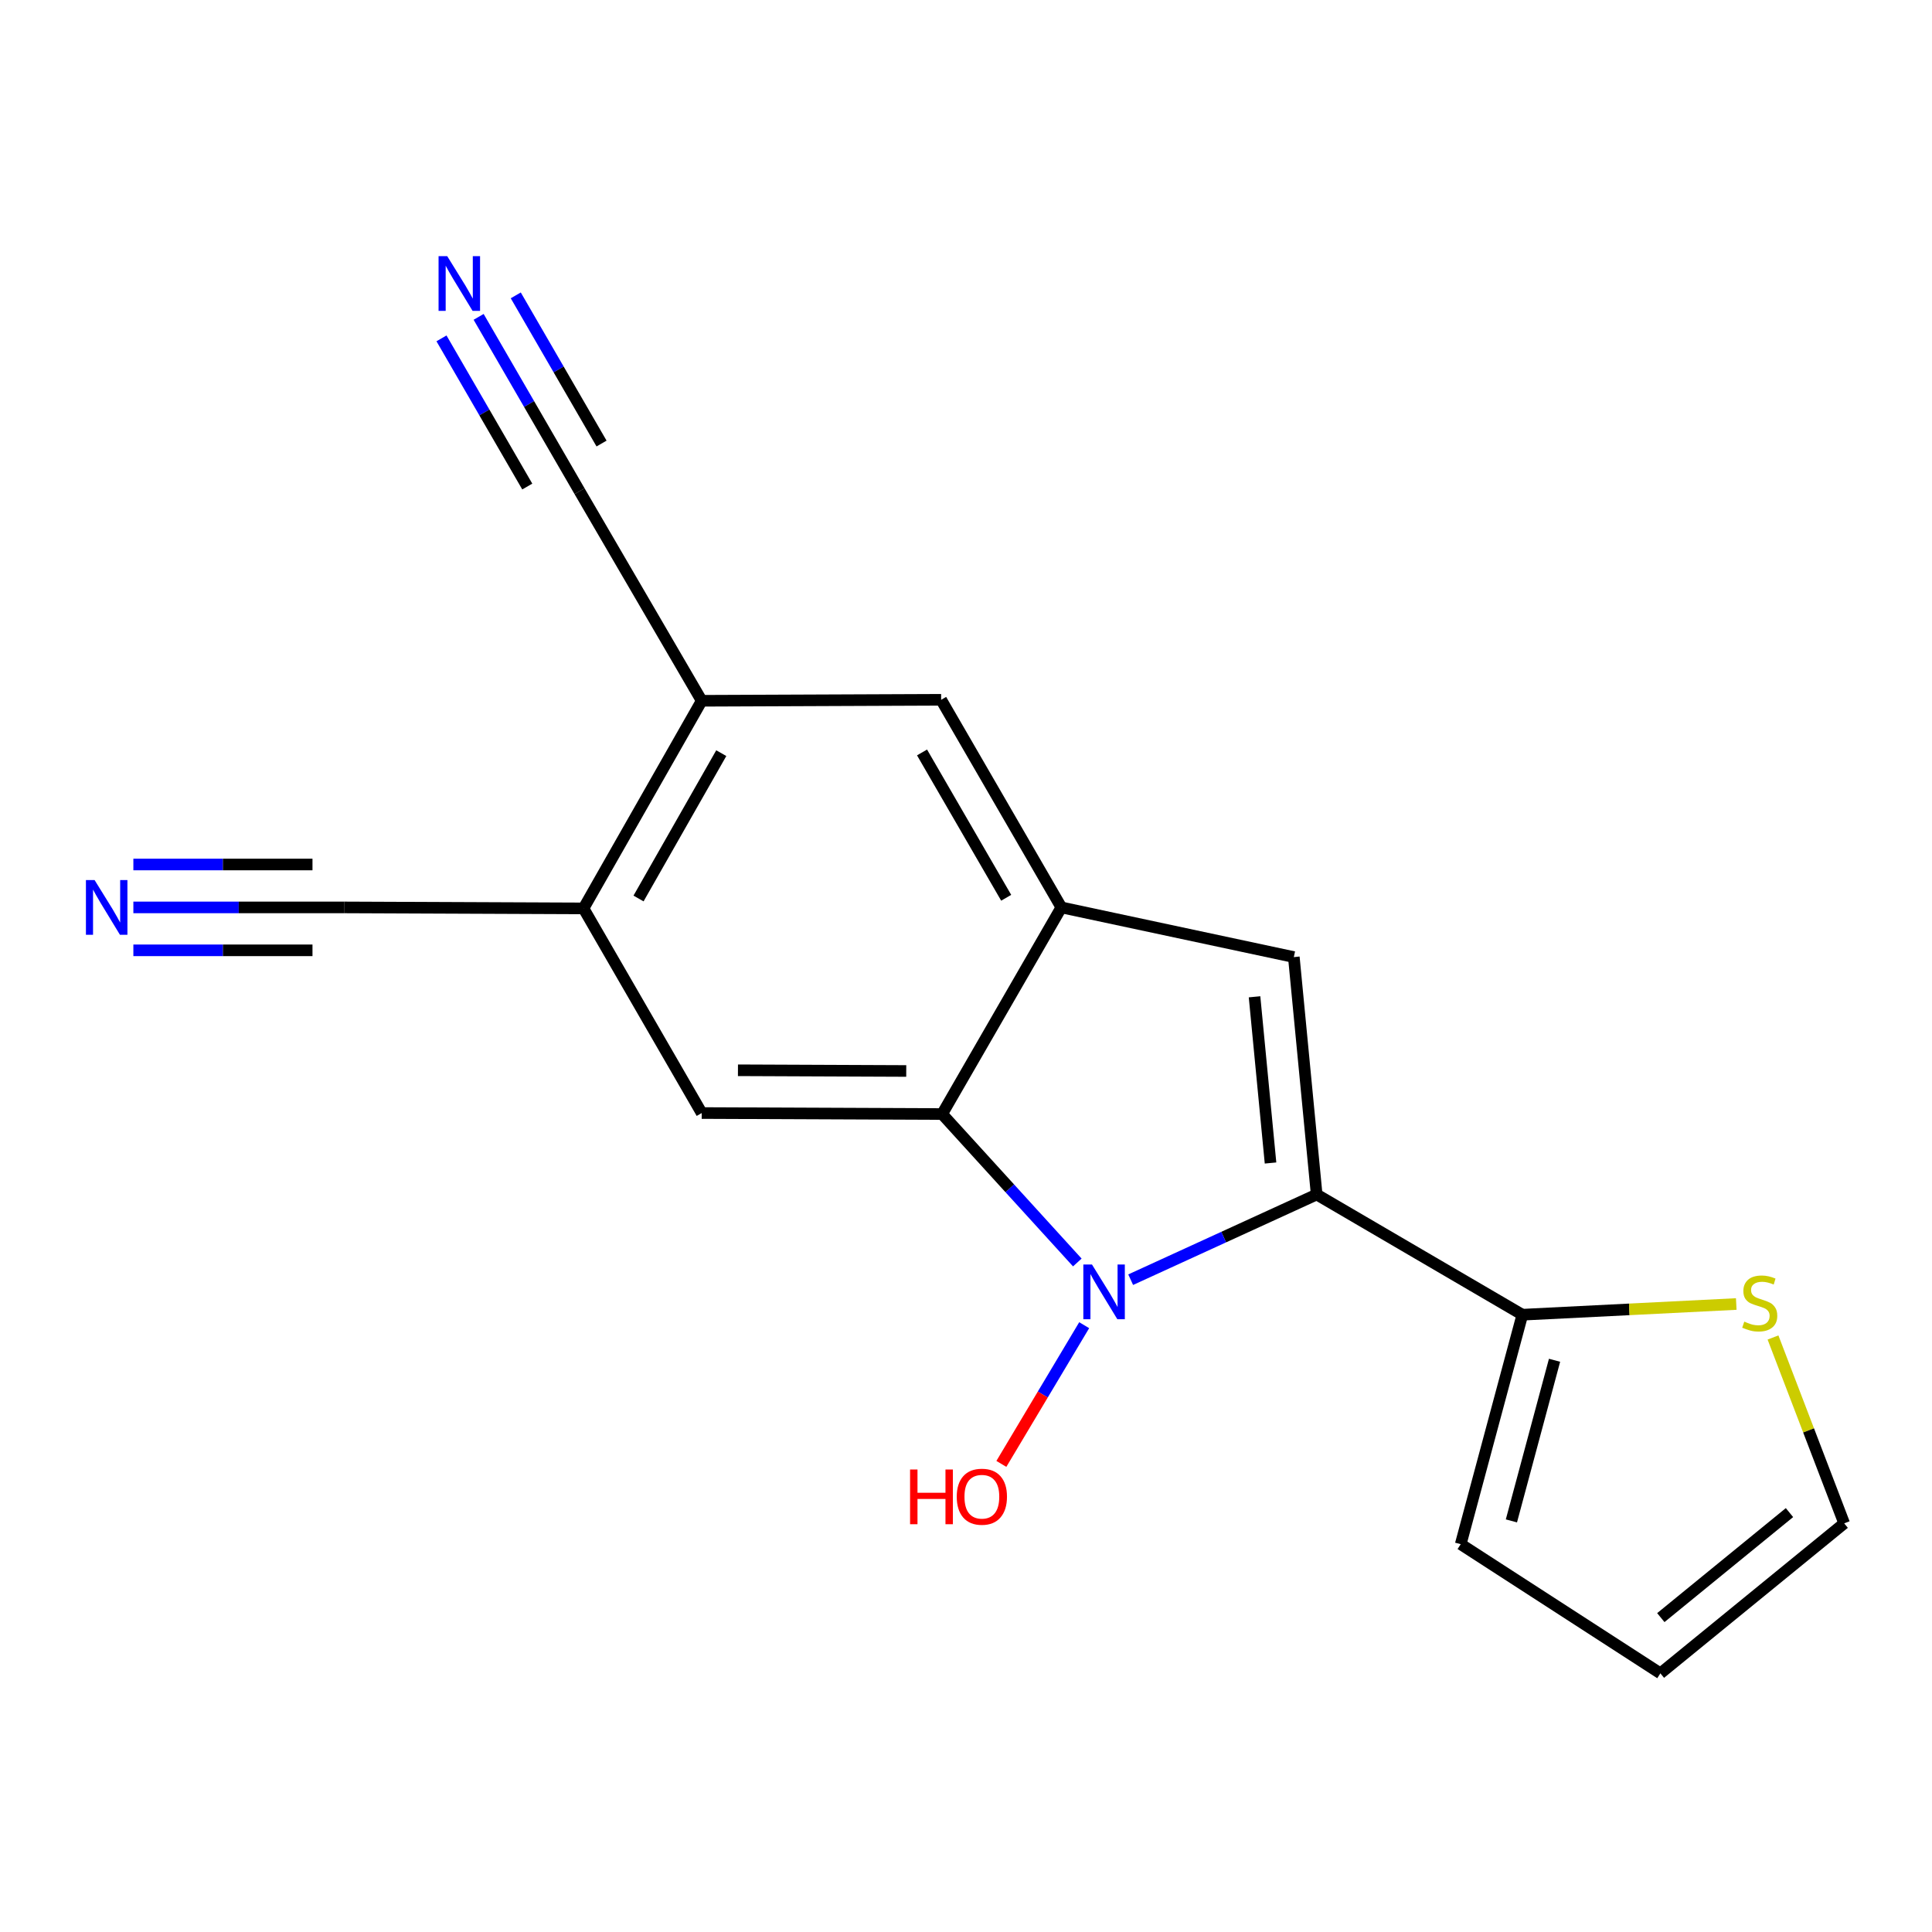 <?xml version='1.0' encoding='iso-8859-1'?>
<svg version='1.1' baseProfile='full'
              xmlns='http://www.w3.org/2000/svg'
                      xmlns:rdkit='http://www.rdkit.org/xml'
                      xmlns:xlink='http://www.w3.org/1999/xlink'
                  xml:space='preserve'
width='1000px' height='1000px' viewBox='0 0 1000 1000'>
<!-- END OF HEADER -->
<rect style='opacity:1.0;fill:#FFFFFF;stroke:none' width='1000' height='1000' x='0' y='0'> </rect>
<path class='bond-0' d='M 681.506,618.275 L 633.371,640.321' style='fill:none;fill-rule:evenodd;stroke:#000000;stroke-width:6px;stroke-linecap:butt;stroke-linejoin:miter;stroke-opacity:1' />
<path class='bond-0' d='M 633.371,640.321 L 585.235,662.367' style='fill:none;fill-rule:evenodd;stroke:#0000FF;stroke-width:6px;stroke-linecap:butt;stroke-linejoin:miter;stroke-opacity:1' />
<path class='bond-2' d='M 681.506,618.275 L 669.685,495.379' style='fill:none;fill-rule:evenodd;stroke:#000000;stroke-width:6px;stroke-linecap:butt;stroke-linejoin:miter;stroke-opacity:1' />
<path class='bond-2' d='M 657.623,601.967 L 649.348,515.94' style='fill:none;fill-rule:evenodd;stroke:#000000;stroke-width:6px;stroke-linecap:butt;stroke-linejoin:miter;stroke-opacity:1' />
<path class='bond-4' d='M 681.506,618.275 L 787.965,680.494' style='fill:none;fill-rule:evenodd;stroke:#000000;stroke-width:6px;stroke-linecap:butt;stroke-linejoin:miter;stroke-opacity:1' />
<path class='bond-1' d='M 557.617,653.462 L 522.629,615.044' style='fill:none;fill-rule:evenodd;stroke:#0000FF;stroke-width:6px;stroke-linecap:butt;stroke-linejoin:miter;stroke-opacity:1' />
<path class='bond-1' d='M 522.629,615.044 L 487.642,576.627' style='fill:none;fill-rule:evenodd;stroke:#000000;stroke-width:6px;stroke-linecap:butt;stroke-linejoin:miter;stroke-opacity:1' />
<path class='bond-16' d='M 561.172,685.917 L 539.739,721.813' style='fill:none;fill-rule:evenodd;stroke:#0000FF;stroke-width:6px;stroke-linecap:butt;stroke-linejoin:miter;stroke-opacity:1' />
<path class='bond-16' d='M 539.739,721.813 L 518.305,757.71' style='fill:none;fill-rule:evenodd;stroke:#FF0000;stroke-width:6px;stroke-linecap:butt;stroke-linejoin:miter;stroke-opacity:1' />
<path class='bond-5' d='M 487.642,576.627 L 363.204,576.108' style='fill:none;fill-rule:evenodd;stroke:#000000;stroke-width:6px;stroke-linecap:butt;stroke-linejoin:miter;stroke-opacity:1' />
<path class='bond-5' d='M 469.069,554.337 L 381.962,553.974' style='fill:none;fill-rule:evenodd;stroke:#000000;stroke-width:6px;stroke-linecap:butt;stroke-linejoin:miter;stroke-opacity:1' />
<path class='bond-18' d='M 487.642,576.627 L 549.355,469.674' style='fill:none;fill-rule:evenodd;stroke:#000000;stroke-width:6px;stroke-linecap:butt;stroke-linejoin:miter;stroke-opacity:1' />
<path class='bond-3' d='M 669.685,495.379 L 549.355,469.674' style='fill:none;fill-rule:evenodd;stroke:#000000;stroke-width:6px;stroke-linecap:butt;stroke-linejoin:miter;stroke-opacity:1' />
<path class='bond-8' d='M 549.355,469.674 L 487.136,362.216' style='fill:none;fill-rule:evenodd;stroke:#000000;stroke-width:6px;stroke-linecap:butt;stroke-linejoin:miter;stroke-opacity:1' />
<path class='bond-8' d='M 520.8,464.686 L 477.246,389.465' style='fill:none;fill-rule:evenodd;stroke:#000000;stroke-width:6px;stroke-linecap:butt;stroke-linejoin:miter;stroke-opacity:1' />
<path class='bond-13' d='M 787.965,680.494 L 843.323,677.725' style='fill:none;fill-rule:evenodd;stroke:#000000;stroke-width:6px;stroke-linecap:butt;stroke-linejoin:miter;stroke-opacity:1' />
<path class='bond-13' d='M 843.323,677.725 L 898.681,674.957' style='fill:none;fill-rule:evenodd;stroke:#CCCC00;stroke-width:6px;stroke-linecap:butt;stroke-linejoin:miter;stroke-opacity:1' />
<path class='bond-14' d='M 787.965,680.494 L 756.066,799.268' style='fill:none;fill-rule:evenodd;stroke:#000000;stroke-width:6px;stroke-linecap:butt;stroke-linejoin:miter;stroke-opacity:1' />
<path class='bond-14' d='M 804.632,704.072 L 782.303,787.214' style='fill:none;fill-rule:evenodd;stroke:#000000;stroke-width:6px;stroke-linecap:butt;stroke-linejoin:miter;stroke-opacity:1' />
<path class='bond-6' d='M 363.204,576.108 L 302.021,470.192' style='fill:none;fill-rule:evenodd;stroke:#000000;stroke-width:6px;stroke-linecap:butt;stroke-linejoin:miter;stroke-opacity:1' />
<path class='bond-11' d='M 302.021,470.192 L 178.101,469.674' style='fill:none;fill-rule:evenodd;stroke:#000000;stroke-width:6px;stroke-linecap:butt;stroke-linejoin:miter;stroke-opacity:1' />
<path class='bond-20' d='M 302.021,470.192 L 363.204,362.722' style='fill:none;fill-rule:evenodd;stroke:#000000;stroke-width:6px;stroke-linecap:butt;stroke-linejoin:miter;stroke-opacity:1' />
<path class='bond-20' d='M 330.502,465.061 L 373.33,389.832' style='fill:none;fill-rule:evenodd;stroke:#000000;stroke-width:6px;stroke-linecap:butt;stroke-linejoin:miter;stroke-opacity:1' />
<path class='bond-7' d='M 363.204,362.722 L 487.136,362.216' style='fill:none;fill-rule:evenodd;stroke:#000000;stroke-width:6px;stroke-linecap:butt;stroke-linejoin:miter;stroke-opacity:1' />
<path class='bond-12' d='M 363.204,362.722 L 299.972,254.239' style='fill:none;fill-rule:evenodd;stroke:#000000;stroke-width:6px;stroke-linecap:butt;stroke-linejoin:miter;stroke-opacity:1' />
<path class='bond-9' d='M 69.029,469.674 L 123.565,469.674' style='fill:none;fill-rule:evenodd;stroke:#0000FF;stroke-width:6px;stroke-linecap:butt;stroke-linejoin:miter;stroke-opacity:1' />
<path class='bond-9' d='M 123.565,469.674 L 178.101,469.674' style='fill:none;fill-rule:evenodd;stroke:#000000;stroke-width:6px;stroke-linecap:butt;stroke-linejoin:miter;stroke-opacity:1' />
<path class='bond-9' d='M 69.029,491.887 L 115.385,491.887' style='fill:none;fill-rule:evenodd;stroke:#0000FF;stroke-width:6px;stroke-linecap:butt;stroke-linejoin:miter;stroke-opacity:1' />
<path class='bond-9' d='M 115.385,491.887 L 161.74,491.887' style='fill:none;fill-rule:evenodd;stroke:#000000;stroke-width:6px;stroke-linecap:butt;stroke-linejoin:miter;stroke-opacity:1' />
<path class='bond-9' d='M 69.029,447.462 L 115.385,447.462' style='fill:none;fill-rule:evenodd;stroke:#0000FF;stroke-width:6px;stroke-linecap:butt;stroke-linejoin:miter;stroke-opacity:1' />
<path class='bond-9' d='M 115.385,447.462 L 161.74,447.462' style='fill:none;fill-rule:evenodd;stroke:#000000;stroke-width:6px;stroke-linecap:butt;stroke-linejoin:miter;stroke-opacity:1' />
<path class='bond-10' d='M 247.736,164.009 L 273.854,209.124' style='fill:none;fill-rule:evenodd;stroke:#0000FF;stroke-width:6px;stroke-linecap:butt;stroke-linejoin:miter;stroke-opacity:1' />
<path class='bond-10' d='M 273.854,209.124 L 299.972,254.239' style='fill:none;fill-rule:evenodd;stroke:#000000;stroke-width:6px;stroke-linecap:butt;stroke-linejoin:miter;stroke-opacity:1' />
<path class='bond-10' d='M 228.513,175.138 L 250.713,213.486' style='fill:none;fill-rule:evenodd;stroke:#0000FF;stroke-width:6px;stroke-linecap:butt;stroke-linejoin:miter;stroke-opacity:1' />
<path class='bond-10' d='M 250.713,213.486 L 272.914,251.833' style='fill:none;fill-rule:evenodd;stroke:#000000;stroke-width:6px;stroke-linecap:butt;stroke-linejoin:miter;stroke-opacity:1' />
<path class='bond-10' d='M 266.959,152.88 L 289.16,191.228' style='fill:none;fill-rule:evenodd;stroke:#0000FF;stroke-width:6px;stroke-linecap:butt;stroke-linejoin:miter;stroke-opacity:1' />
<path class='bond-10' d='M 289.16,191.228 L 311.36,229.576' style='fill:none;fill-rule:evenodd;stroke:#000000;stroke-width:6px;stroke-linecap:butt;stroke-linejoin:miter;stroke-opacity:1' />
<path class='bond-15' d='M 917.705,692.284 L 936.125,740.384' style='fill:none;fill-rule:evenodd;stroke:#CCCC00;stroke-width:6px;stroke-linecap:butt;stroke-linejoin:miter;stroke-opacity:1' />
<path class='bond-15' d='M 936.125,740.384 L 954.545,788.483' style='fill:none;fill-rule:evenodd;stroke:#000000;stroke-width:6px;stroke-linecap:butt;stroke-linejoin:miter;stroke-opacity:1' />
<path class='bond-17' d='M 756.066,799.268 L 859.415,866.127' style='fill:none;fill-rule:evenodd;stroke:#000000;stroke-width:6px;stroke-linecap:butt;stroke-linejoin:miter;stroke-opacity:1' />
<path class='bond-19' d='M 954.545,788.483 L 859.415,866.127' style='fill:none;fill-rule:evenodd;stroke:#000000;stroke-width:6px;stroke-linecap:butt;stroke-linejoin:miter;stroke-opacity:1' />
<path class='bond-19' d='M 926.231,782.921 L 859.639,837.273' style='fill:none;fill-rule:evenodd;stroke:#000000;stroke-width:6px;stroke-linecap:butt;stroke-linejoin:miter;stroke-opacity:1' />
<path  class='atom-1' d='M 565.209 654.512
L 574.489 669.512
Q 575.409 670.992, 576.889 673.672
Q 578.369 676.352, 578.449 676.512
L 578.449 654.512
L 582.209 654.512
L 582.209 682.832
L 578.329 682.832
L 568.369 666.432
Q 567.209 664.512, 565.969 662.312
Q 564.769 660.112, 564.409 659.432
L 564.409 682.832
L 560.729 682.832
L 560.729 654.512
L 565.209 654.512
' fill='#0000FF'/>
<path  class='atom-10' d='M 48.957 455.514
L 58.237 470.514
Q 59.157 471.994, 60.637 474.674
Q 62.117 477.354, 62.197 477.514
L 62.197 455.514
L 65.957 455.514
L 65.957 483.834
L 62.077 483.834
L 52.117 467.434
Q 50.957 465.514, 49.717 463.314
Q 48.517 461.114, 48.157 460.434
L 48.157 483.834
L 44.477 483.834
L 44.477 455.514
L 48.957 455.514
' fill='#0000FF'/>
<path  class='atom-11' d='M 231.481 132.584
L 240.761 147.584
Q 241.681 149.064, 243.161 151.744
Q 244.641 154.424, 244.721 154.584
L 244.721 132.584
L 248.481 132.584
L 248.481 160.904
L 244.601 160.904
L 234.641 144.504
Q 233.481 142.584, 232.241 140.384
Q 231.041 138.184, 230.681 137.504
L 230.681 160.904
L 227.001 160.904
L 227.001 132.584
L 231.481 132.584
' fill='#0000FF'/>
<path  class='atom-14' d='M 902.837 684.069
Q 903.157 684.189, 904.477 684.749
Q 905.797 685.309, 907.237 685.669
Q 908.717 685.989, 910.157 685.989
Q 912.837 685.989, 914.397 684.709
Q 915.957 683.389, 915.957 681.109
Q 915.957 679.549, 915.157 678.589
Q 914.397 677.629, 913.197 677.109
Q 911.997 676.589, 909.997 675.989
Q 907.477 675.229, 905.957 674.509
Q 904.477 673.789, 903.397 672.269
Q 902.357 670.749, 902.357 668.189
Q 902.357 664.629, 904.757 662.429
Q 907.197 660.229, 911.997 660.229
Q 915.277 660.229, 918.997 661.789
L 918.077 664.869
Q 914.677 663.469, 912.117 663.469
Q 909.357 663.469, 907.837 664.629
Q 906.317 665.749, 906.357 667.709
Q 906.357 669.229, 907.117 670.149
Q 907.917 671.069, 909.037 671.589
Q 910.197 672.109, 912.117 672.709
Q 914.677 673.509, 916.197 674.309
Q 917.717 675.109, 918.797 676.749
Q 919.917 678.349, 919.917 681.109
Q 919.917 685.029, 917.277 687.149
Q 914.677 689.229, 910.317 689.229
Q 907.797 689.229, 905.877 688.669
Q 903.997 688.149, 901.757 687.229
L 902.837 684.069
' fill='#CCCC00'/>
<path  class='atom-17' d='M 471.053 760.613
L 474.893 760.613
L 474.893 772.653
L 489.373 772.653
L 489.373 760.613
L 493.213 760.613
L 493.213 788.933
L 489.373 788.933
L 489.373 775.853
L 474.893 775.853
L 474.893 788.933
L 471.053 788.933
L 471.053 760.613
' fill='#FF0000'/>
<path  class='atom-17' d='M 495.213 774.693
Q 495.213 767.893, 498.573 764.093
Q 501.933 760.293, 508.213 760.293
Q 514.493 760.293, 517.853 764.093
Q 521.213 767.893, 521.213 774.693
Q 521.213 781.573, 517.813 785.493
Q 514.413 789.373, 508.213 789.373
Q 501.973 789.373, 498.573 785.493
Q 495.213 781.613, 495.213 774.693
M 508.213 786.173
Q 512.533 786.173, 514.853 783.293
Q 517.213 780.373, 517.213 774.693
Q 517.213 769.133, 514.853 766.333
Q 512.533 763.493, 508.213 763.493
Q 503.893 763.493, 501.533 766.293
Q 499.213 769.093, 499.213 774.693
Q 499.213 780.413, 501.533 783.293
Q 503.893 786.173, 508.213 786.173
' fill='#FF0000'/>
</svg>
